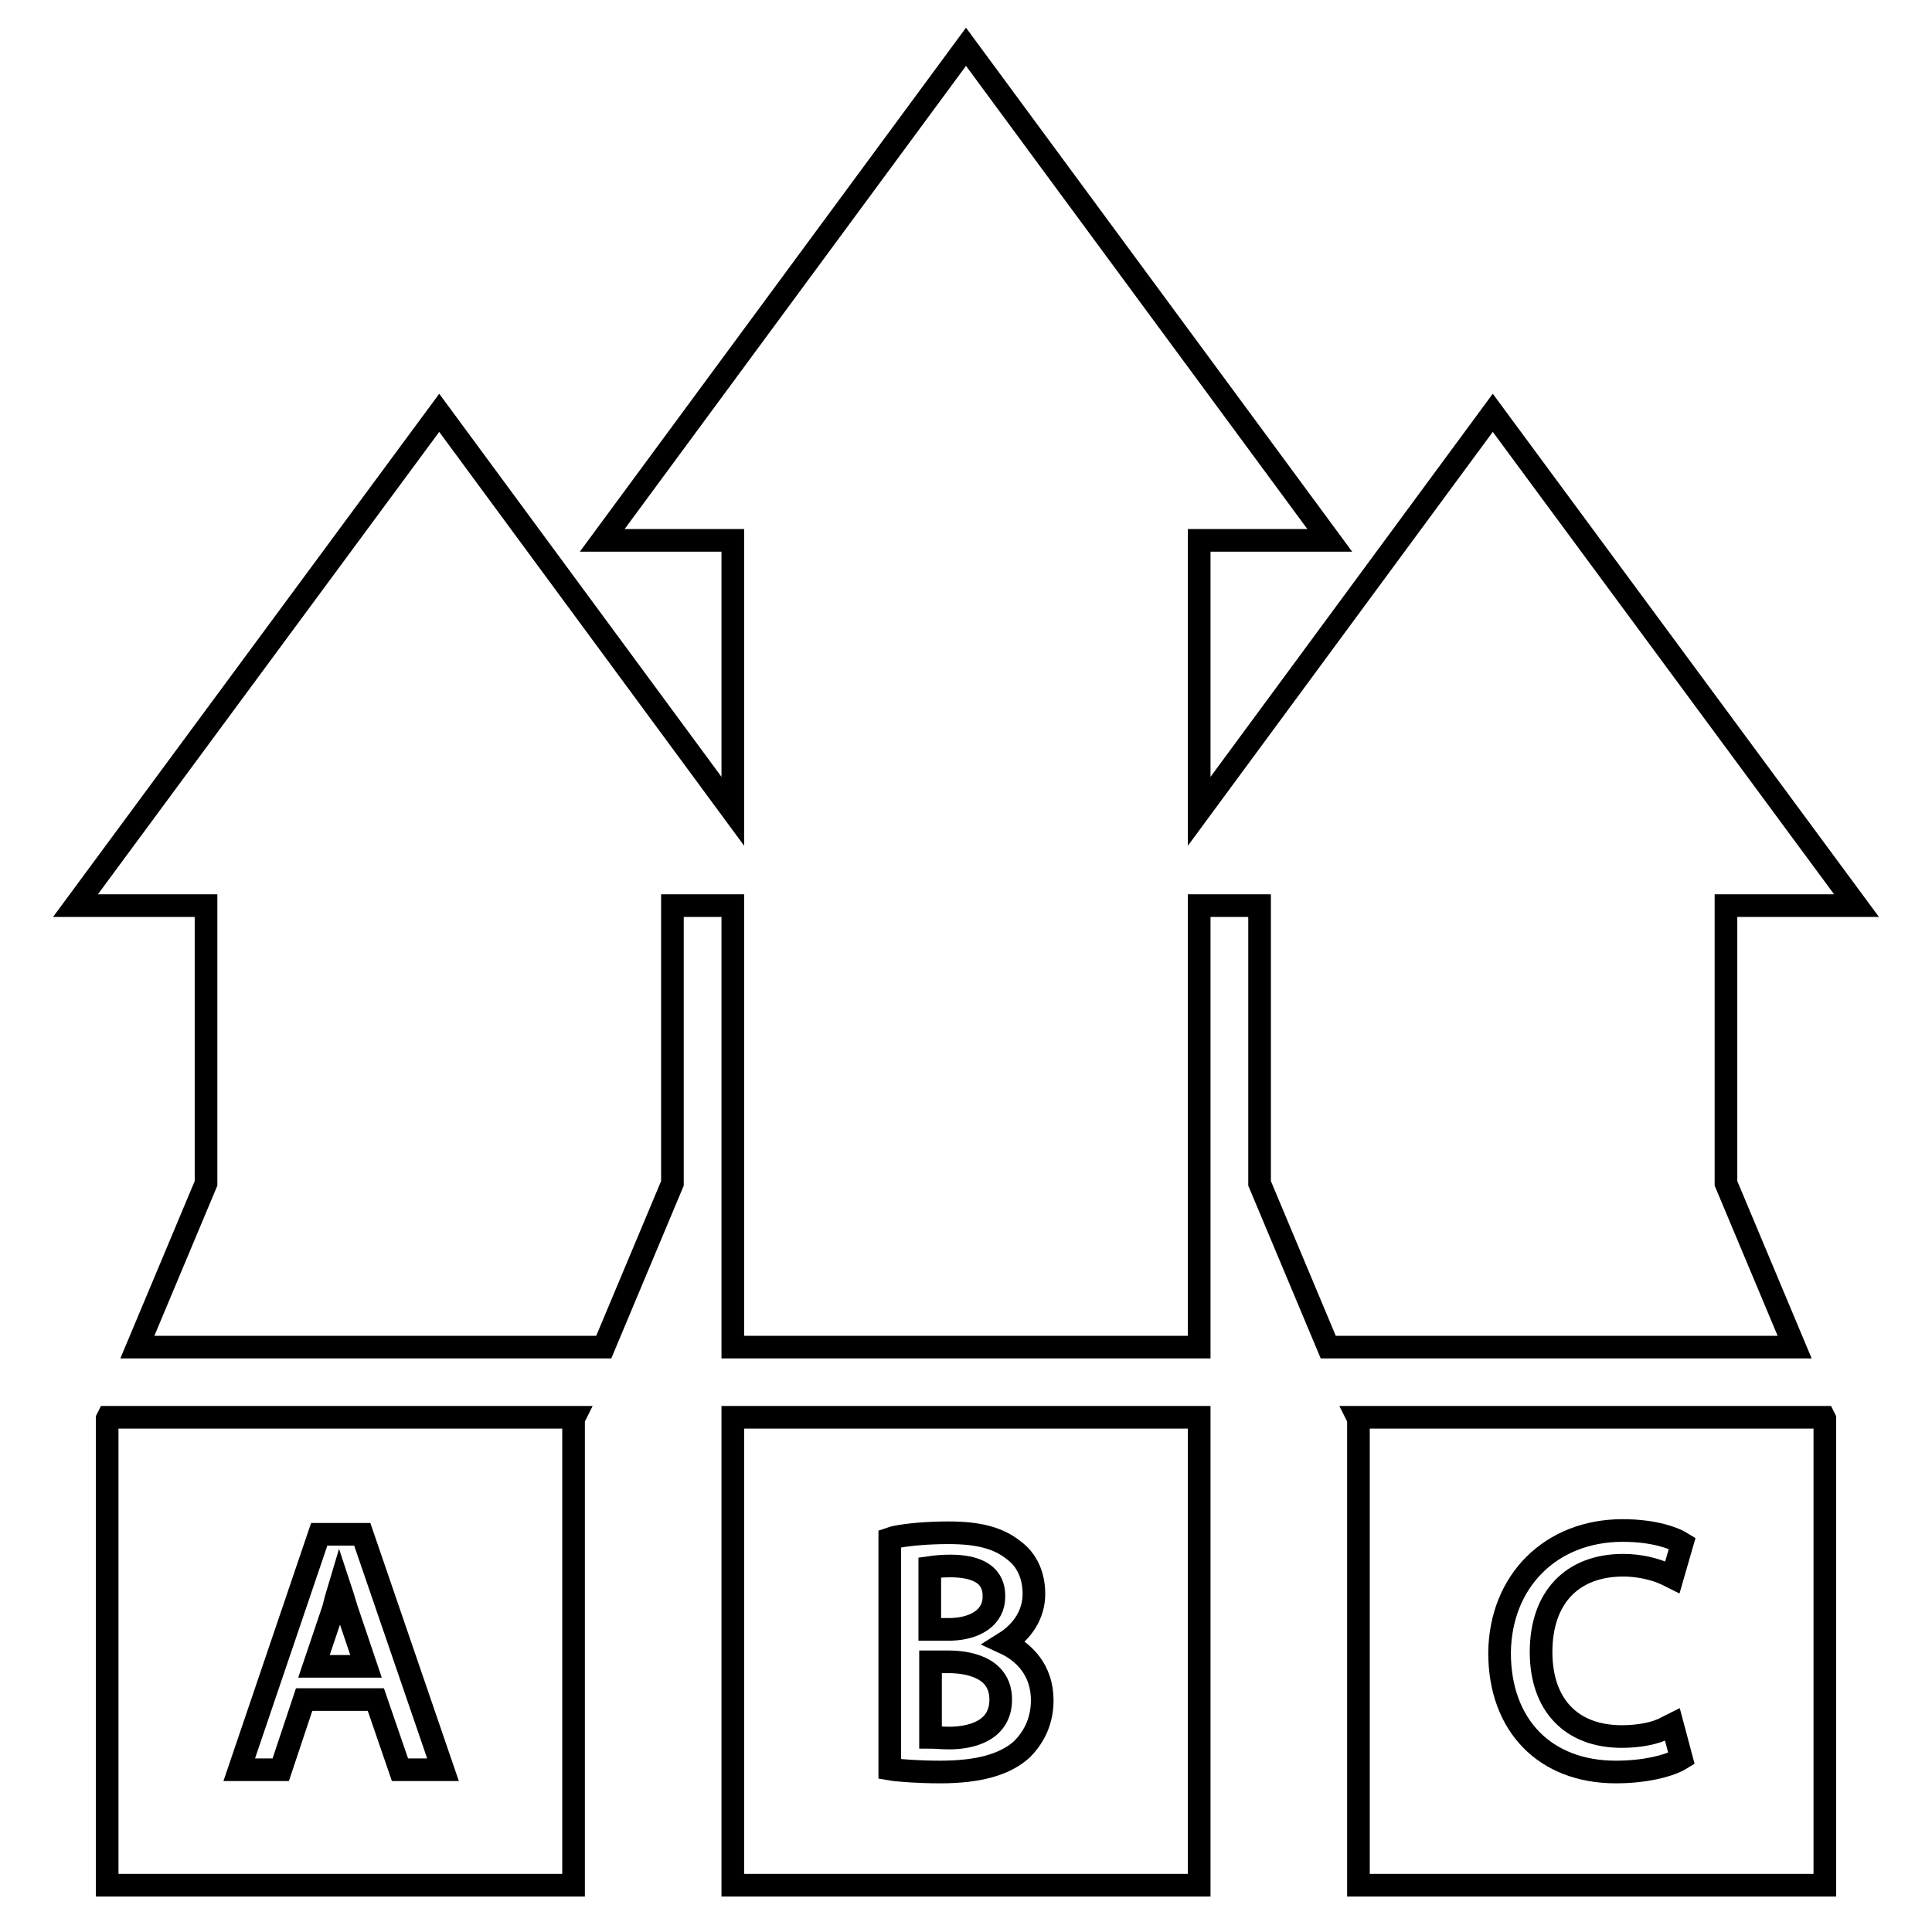 <?xml version="1.0" encoding="utf-8"?>
<!-- Svg Vector Icons : http://www.onlinewebfonts.com/icon -->
<!DOCTYPE svg PUBLIC "-//W3C//DTD SVG 1.1//EN" "http://www.w3.org/Graphics/SVG/1.1/DTD/svg11.dtd">
<svg version="1.1" xmlns="http://www.w3.org/2000/svg" xmlns:xlink="http://www.w3.org/1999/xlink" x="0px" y="0px" viewBox="0 0 256 256" enable-background="new 0 0 256 256" xml:space="preserve">
<g><g><g><g><path stroke-width="3" fill-opacity="0" stroke="#000000"  d="M131.7,211.6c0-1,0-4.1-5.8-4.1c-1.1,0-2,0.1-2.7,0.2v8.2h2.8C129.4,215.8,131.7,214.2,131.7,211.6z"/><path stroke-width="3" fill-opacity="0" stroke="#000000"  d="M132.6,225.2c0-4.5-4.8-5-6.9-5h-2.4v10c0.6,0,1.4,0.1,2.5,0.1C128.2,230.3,132.6,229.6,132.6,225.2z"/><path stroke-width="3" fill-opacity="0" stroke="#000000"  d="M45.9,213.1c-0.3-1-0.6-2-0.9-2.9c-0.3,1-0.6,2-0.8,2.9l-2.6,7.7h6.9L45.9,213.1z"/><path stroke-width="3" fill-opacity="0" stroke="#000000"  d="M14.2,188L14.2,188v61.8H76V188l0,0l0.1-0.2H14.3L14.2,188z M48,203.3l10.7,31.2h-5.7l-3.2-9.3h-9.5l-3.1,9.3h-5.5l10.6-31.2H48z"/><path stroke-width="3" fill-opacity="0" stroke="#000000"  d="M180,188L180,188v61.8h61.8V188l0,0l-0.1-0.2h-61.8L180,188z M215,202.8c4.4,0,6.8,1.1,7.4,1.4l0.5,0.3l-1.3,4.5l-0.8-0.4c-1.5-0.7-3.6-1.2-5.7-1.2c-6.8,0-10.9,4.3-10.9,11.5c0,7,4,11.2,10.7,11.2c2.2,0,4.5-0.4,5.9-1.2l0.8-0.4l1.2,4.5l-0.5,0.3c-1.4,0.7-4.3,1.5-8.2,1.5c-9.4,0-15.4-6.2-15.4-15.8C198.8,209.5,205.5,202.8,215,202.8z"/><path stroke-width="3" fill-opacity="0" stroke="#000000"  d="M89.1 156.8L89.1 156.8 89.1 120 97.1 120 97.1 178.5 158.9 178.5 158.9 120 166.9 120 166.9 156.8 166.9 156.8 176 178.5 237.8 178.5 228.7 156.8 228.7 156.8 228.7 120 246 120 197.8 54.7 158.9 107.5 158.9 71.6 176.2 71.6 128 6.2 79.8 71.6 97.1 71.6 97.1 107.5 58.2 54.7 10 120 27.3 120 27.3 156.8 27.3 156.8 18.2 178.5 80 178.5 z"/><path stroke-width="3" fill-opacity="0" stroke="#000000"  d="M97.1,188v61.8h61.8V188v-0.2H97.1V188z M118.5,203.7c1.9-0.4,4.6-0.6,7.2-0.6c4,0,6.6,0.7,8.6,2.3c1.8,1.3,2.7,3.4,2.7,5.8c0,2.7-1.5,5-3.9,6.5c2.6,1.2,5,3.6,5,7.6c0,2.5-0.9,4.7-2.7,6.5c-2.2,2-5.7,3-10.8,3c-3,0-5.1-0.2-6.1-0.3l-0.6-0.1v-30.5L118.5,203.7z"/></g></g><g></g><g></g><g></g><g></g><g></g><g></g><g></g><g></g><g></g><g></g><g></g><g></g><g></g><g></g><g></g></g></g>
</svg>